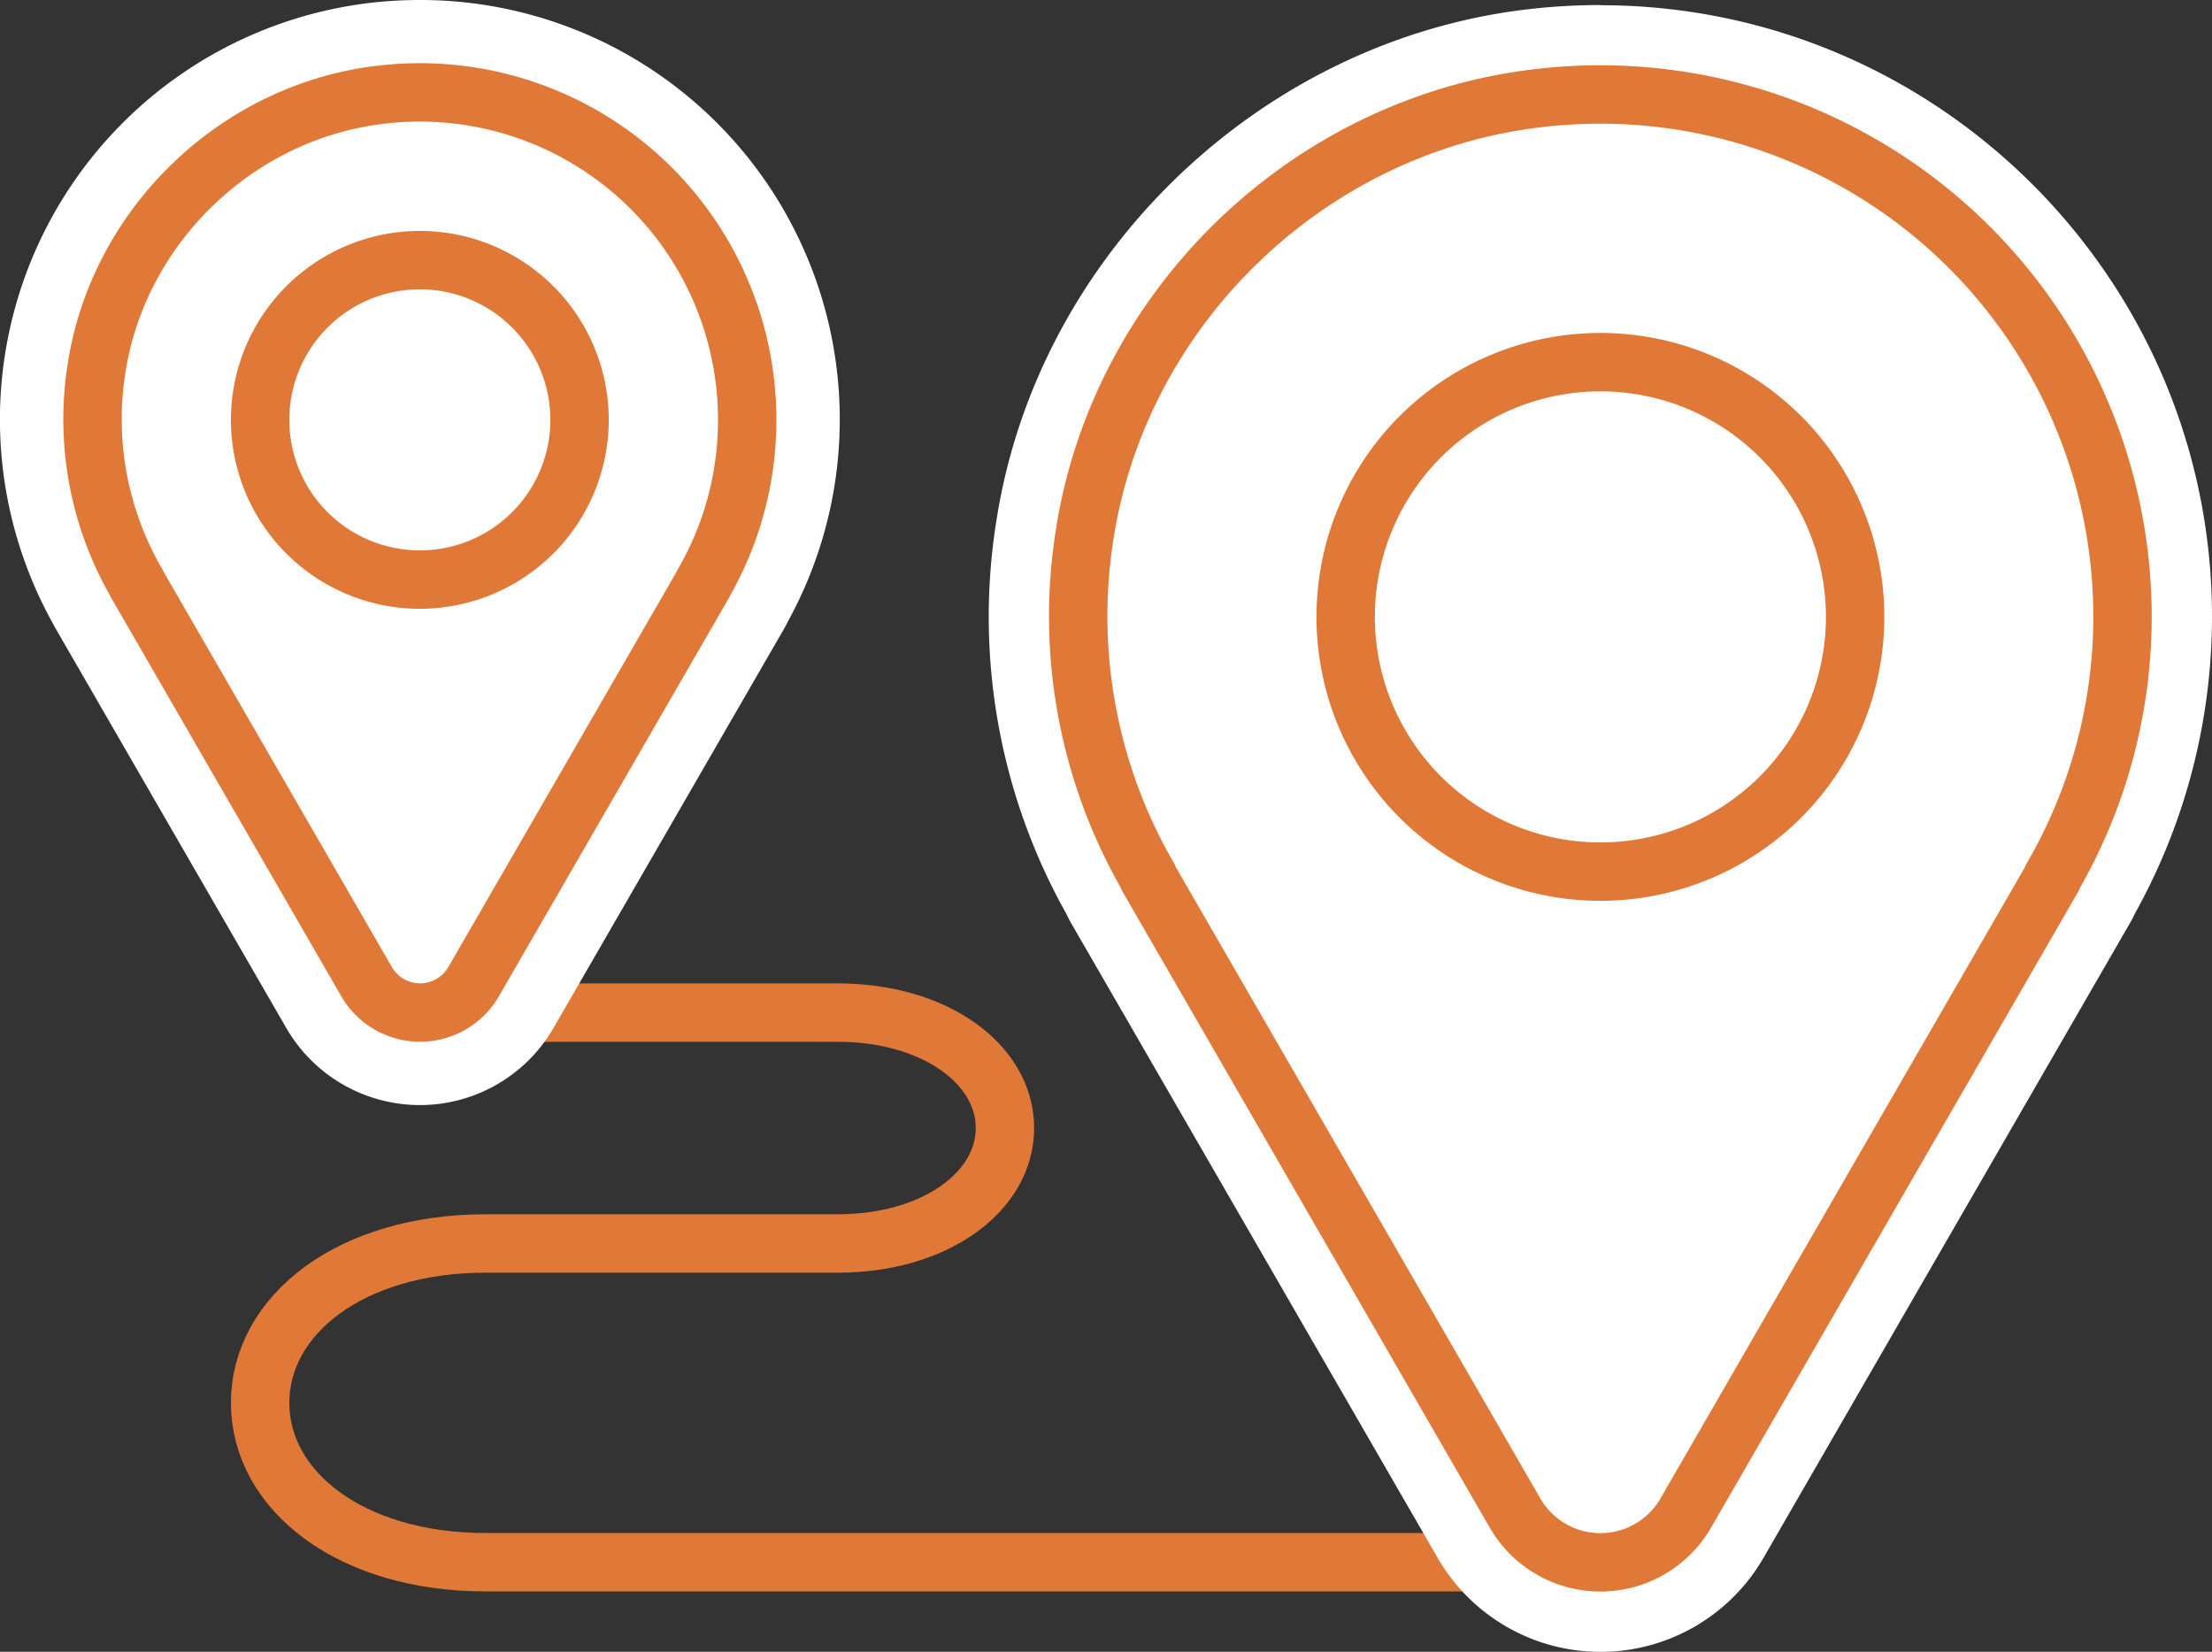 <svg xmlns="http://www.w3.org/2000/svg" viewBox="0 0 606.05 452.53"><rect x="0" y="0" width="606.05" height="452.53" fill="#333333" stroke="none"/><defs><style>.cls-1{fill:none;stroke:#e07837;stroke-linecap:round;stroke-linejoin:round;stroke-width:16px;}.cls-2{fill:#fff;}</style></defs><g id="Layer_2" data-name="Layer 2"><g id="Layer_1-2" data-name="Layer 1"><path class="cls-1" d="M115.3,277.42H229.49c26.71,0,45.85,14.16,45.85,31.63s-19.14,31.63-45.85,31.63H133c-36.88,0-61.73,19.55-61.73,43.66S96.13,428,133,428H438.48"/><path class="cls-2" d="M438.48,440.27a38.89,38.89,0,0,1-34-19.66L304,246.61a11.9,11.9,0,0,1-.75-1.52,154.22,154.22,0,0,1-18.12-100.84C295.77,76.44,353.07,21.9,421.34,14.57a160.59,160.59,0,0,1,17.15-.92c85.64,0,155.3,69.67,155.3,155.3a155.08,155.08,0,0,1-20.06,76.11,11.63,11.63,0,0,1-.75,1.55l-100.46,174A38.9,38.9,0,0,1,438.48,440.27Z"/><path class="cls-2" d="M438.48,25.91A142.87,142.87,0,0,1,562.27,240.42l.09.06-100.46,174a27,27,0,0,1-46.83,0l-100.47-174,.1-.06a142.52,142.52,0,0,1-17.47-94.28c9.87-62.77,62.24-112.6,125.42-119.38a149.1,149.1,0,0,1,15.83-.85m0-24.53a172.76,172.76,0,0,0-18.44,1c-73.7,7.91-135.54,66.77-147,140a166.4,166.4,0,0,0,19.25,108.22,23.51,23.51,0,0,0,1.11,2.18l100.47,174a51.56,51.56,0,0,0,89.31,0l100.46-174a23.71,23.71,0,0,0,1.15-2.24A167.49,167.49,0,0,0,606.05,169c0-92.39-75.17-167.57-167.57-167.57Z"/><path class="cls-1" d="M581.53,169A143.09,143.09,0,0,0,422.65,26.76C359.47,33.54,307.1,83.37,297.23,146.14a142.52,142.52,0,0,0,17.47,94.28l-.1.06,100.47,174a27,27,0,0,0,46.83,0l100.46-174-.09-.06A142.15,142.15,0,0,0,581.53,169Z"/><path class="cls-1" d="M508.27,169a69.79,69.79,0,1,1-69.79-69.78A69.78,69.78,0,0,1,508.27,169Z"/><path class="cls-2" d="M115,290.1a29.32,29.32,0,0,1-25.65-14.81L26.4,166.2a12.58,12.58,0,0,1-.64-1.27A101.6,101.6,0,0,1,14,98.76c7-44.71,44.79-80.65,89.8-85.48a105,105,0,0,1,11.27-.6,102.23,102.23,0,0,1,89.28,152.26c-.19.43-.4.84-.63,1.26l-63,109.09A29.32,29.32,0,0,1,115,290.1Z"/><path class="cls-2" d="M115,25.34a89.57,89.57,0,0,1,77.6,134.49l.06,0L129.72,269a16.95,16.95,0,0,1-29.36,0l-63-109.09.06,0a89.39,89.39,0,0,1-10.95-59.11c6.18-39.36,39-70.59,78.63-74.84a92.89,92.89,0,0,1,9.93-.54M115,0a118.76,118.76,0,0,0-12.63.68,114.92,114.92,0,0,0-87.95,170q.45.93,1,1.83l63,109.1a42.29,42.29,0,0,0,73.25,0l63-109.09q.54-.93,1-1.89A114.91,114.91,0,0,0,115,0Z"/><path class="cls-1" d="M204.72,115a89.7,89.7,0,0,0-99.61-89.14C65.5,30.13,32.66,61.36,26.48,100.72a89.39,89.39,0,0,0,11,59.11l-.06,0,63,109.09a16.94,16.94,0,0,0,29.36,0l63-109.09-.06,0A89.23,89.23,0,0,0,204.72,115Z"/><path class="cls-1" d="M158.79,115A43.76,43.76,0,1,1,115,71.27,43.76,43.76,0,0,1,158.79,115Z"/></g></g></svg>